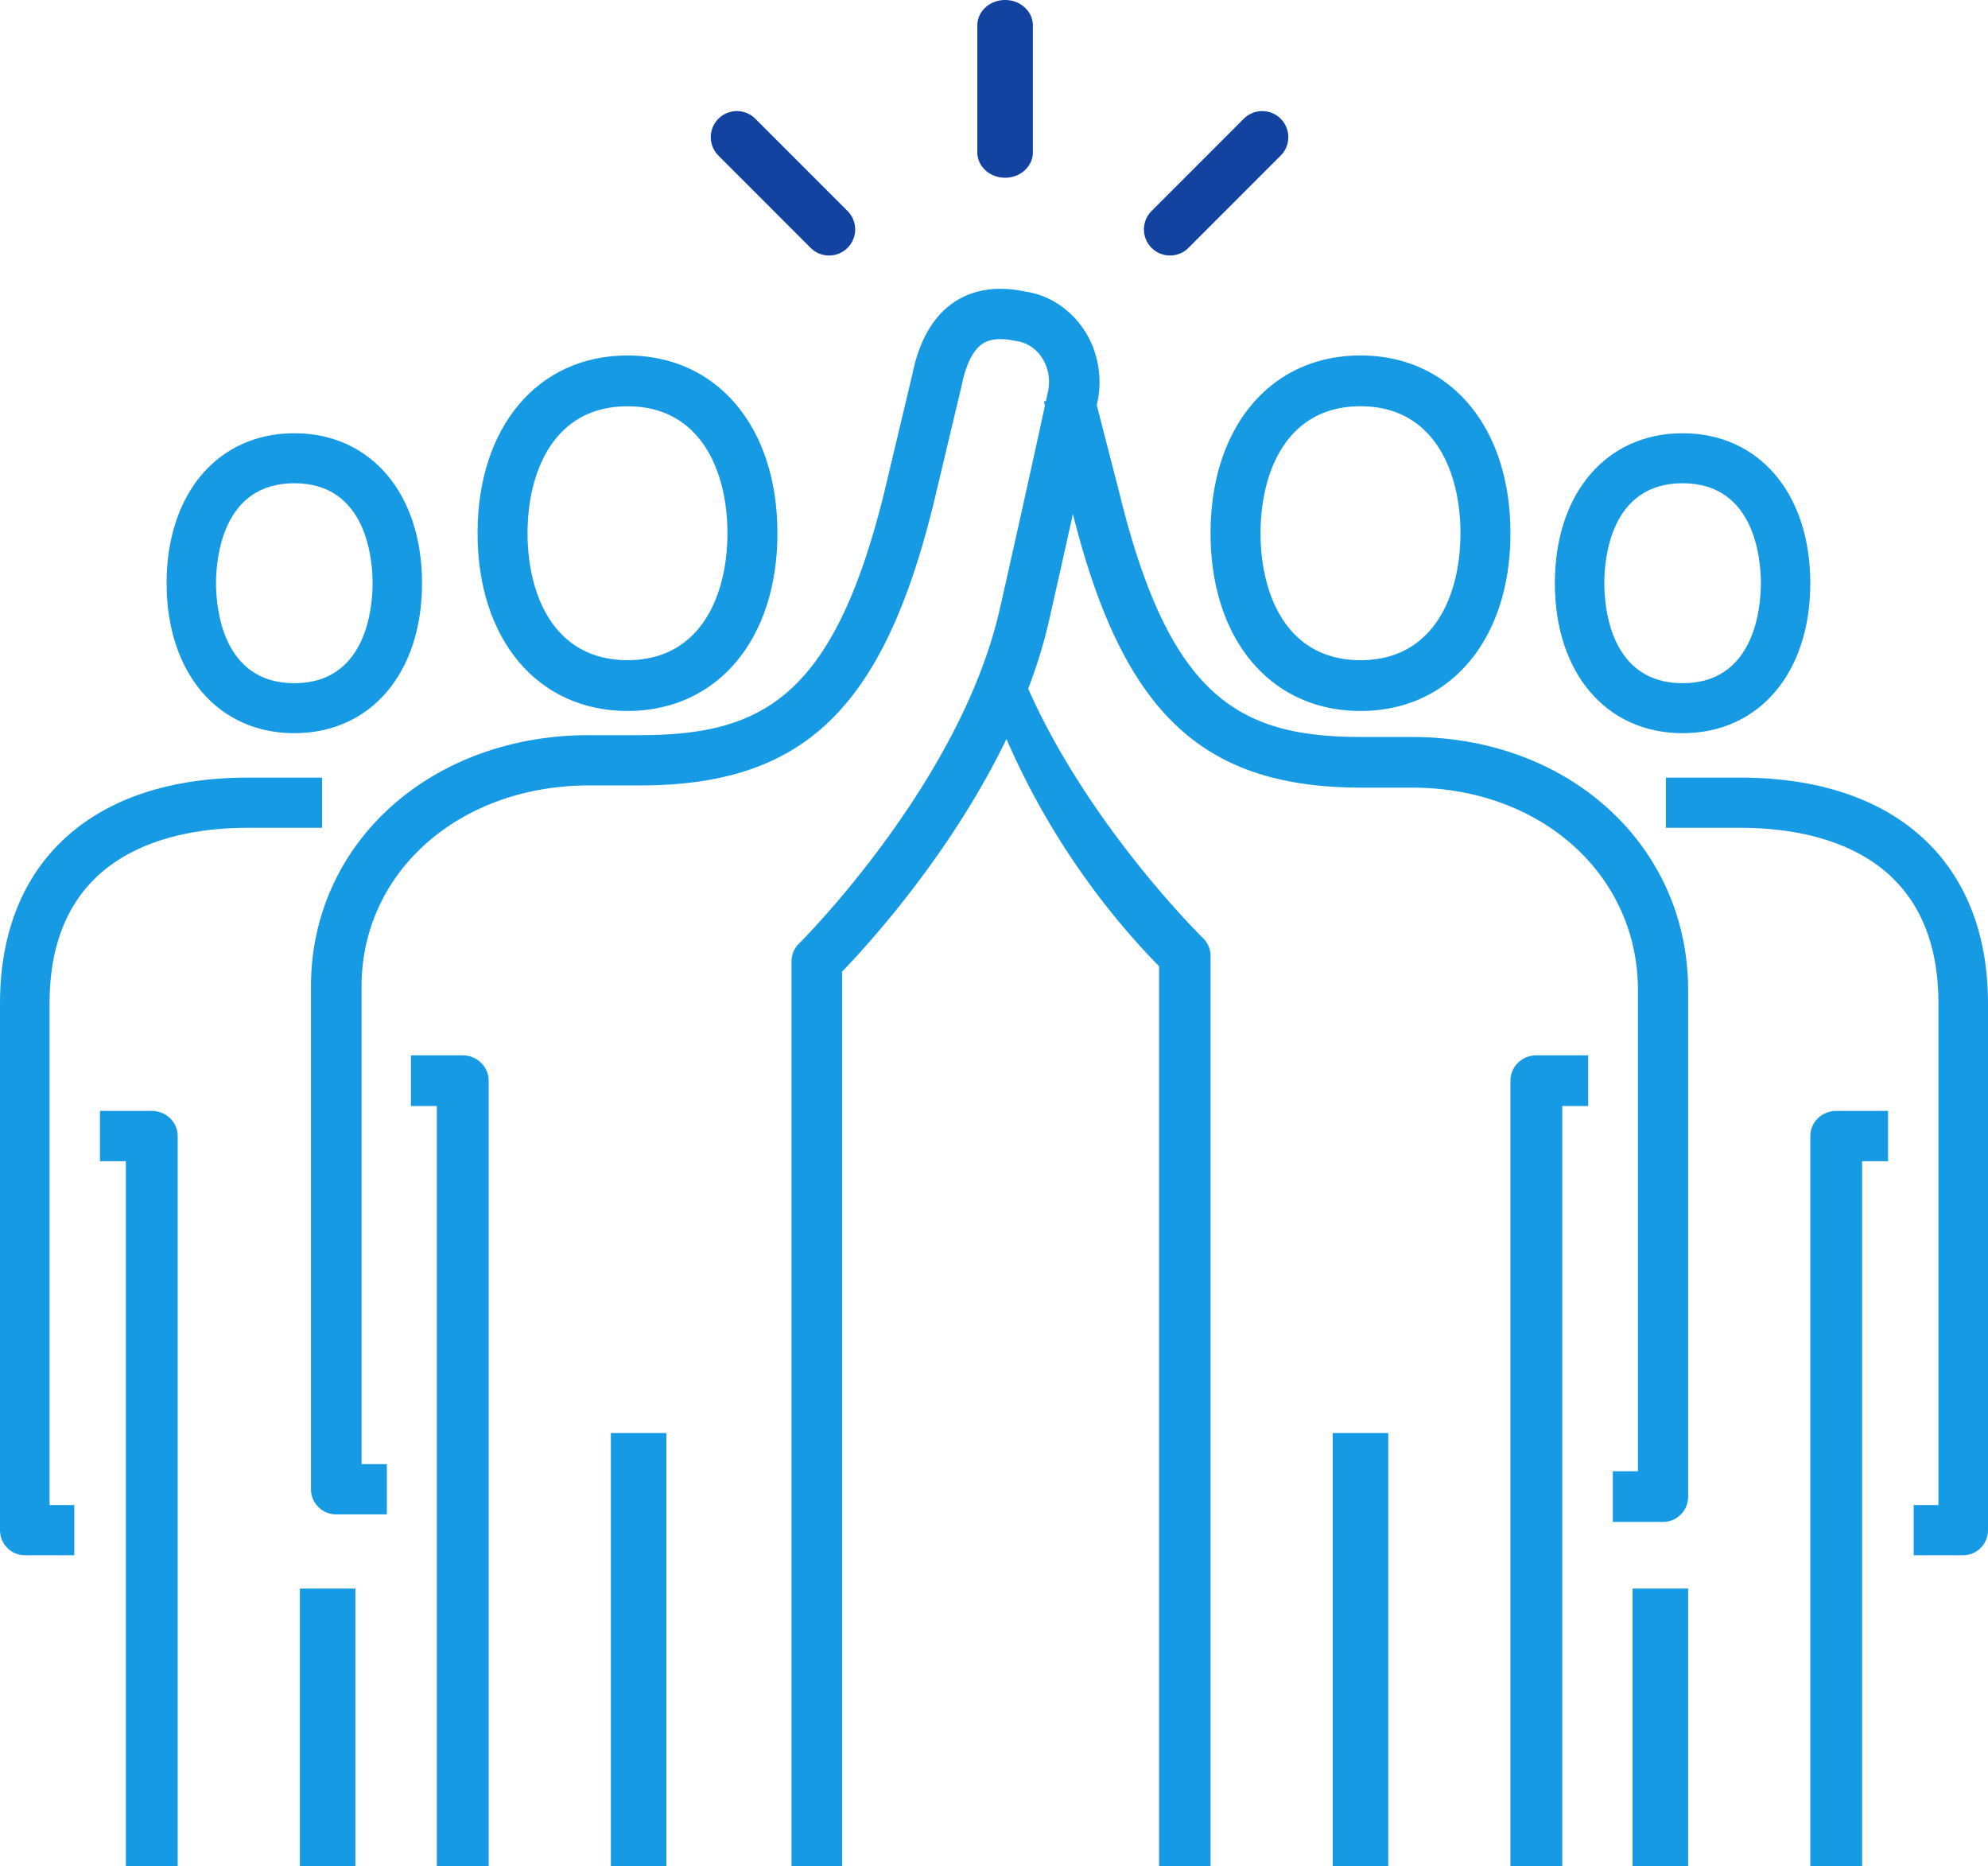 <svg height="168" viewBox="0 0 179 168" width="179" xmlns="http://www.w3.org/2000/svg"><g fill="none" fill-rule="evenodd"><g fill="#179ae4"><path d="m149.74 137h-4.52v-4.559h2.26v-43.306c0-10.396-8.743-18.234-20.338-18.234h-4.52c-14.584 0-21.687-6.879-26.206-25.38l-2.416-9.377 4.375-1.144 2.422 9.404c4.534 18.55 10.906 21.938 21.826 21.938h4.52c14.17 0 24.857 9.799 24.857 22.793v45.586c0 1.258-1.01 2.279-2.26 2.279m-40.74 31h-4.636v-81.016c-2.721-2.791-10.388-11.01-15.117-23.917l2.118-4.067c5.03 13.732 16.828 25.325 16.949 25.441a2.25 2.25 0 0 1 .686 1.616z"/><path d="m140.667 168h-4.667v-70.719c0-1.259 1.043-2.281 2.333-2.281h4.667v4.563h-2.333zm-20.667 0h5v-39h-5zm2.5-131.429c-6.635 0-9 5.904-9 11.429s2.365 11.429 9 11.429 9-5.904 9-11.429-2.365-11.429-9-11.429m0 27.429c-8.075 0-13.5-6.43-13.5-16s5.425-16 13.5-16 13.5 6.43 13.5 16-5.425 16-13.5 16m-46.675 104h-4.555v-81.459c0-.604.242-1.181.675-1.606.143-.143 14.532-14.46 18.073-30.097 2.56-11.3 4.361-19.682 4.361-19.682.207-1.09-.02-2.208-.654-3.088-.537-.752-1.318-1.238-2.195-1.365-1.416-.296-2.37-.212-3.052.236-1.077.701-1.614 2.412-1.88 3.72l-2.576 10.827c-4.56 18.387-11.718 25.216-26.416 25.216h-4.555c-11.685 0-20.496 7.781-20.496 18.102v42.992h2.277v4.526h-4.555a2.27 2.27 0 0 1 -2.277-2.263v-45.255c0-12.9 10.77-22.628 25.051-22.628h4.555c11.004 0 17.427-3.364 21.988-21.751l2.555-10.73c.615-3.06 1.907-5.284 3.824-6.537 1.729-1.127 3.87-1.435 6.363-.908 1.972.283 3.835 1.426 5.1 3.193 1.338 1.867 1.853 4.274 1.407 6.607-.01.052-1.815 8.454-4.38 19.781-3.423 15.108-15.59 28.472-18.638 31.633z"/><path d="m44 168h-4.667v-68.438h-2.333v-4.562h4.667c1.29 0 2.333 1.022 2.333 2.281zm11 0h5v-39h-5zm1.5-131.429c-6.635 0-9 5.904-9 11.429s2.365 11.429 9 11.429 9-5.904 9-11.429-2.365-11.429-9-11.429m0 27.429c-8.075 0-13.5-6.43-13.5-16s5.425-16 13.5-16 13.5 6.43 13.5 16-5.425 16-13.5 16m115.808 76v-4.516h2.23v-45.161c0-13.754-11.182-15.807-17.846-15.807h-6.692v-4.516h6.692c13.97 0 22.308 7.596 22.308 20.323v47.419c0 1.246-.997 2.258-2.23 2.258z"/><path d="m167.667 168h-4.667v-65.733c0-1.252 1.043-2.267 2.333-2.267h4.667v4.533h-2.333zm-20.667 0h5v-25h-5zm4.5-124.5c-6.539 0-7.049 6.89-7.049 9s.51 9 7.049 9 7.049-6.89 7.049-9-.51-9-7.049-9m0 22.5c-6.88 0-11.5-5.425-11.5-13.5s4.62-13.5 11.5-13.5 11.5 5.425 11.5 13.5-4.62 13.5-11.5 13.5m-144.808 74h-4.461c-1.234 0-2.231-1.012-2.231-2.258v-47.42c0-12.725 8.339-20.322 22.308-20.322h6.692v4.516h-6.692c-6.664 0-17.846 2.053-17.846 15.807v45.16h2.23z"/><path d="m16 168h-4.667v-63.467h-2.333v-4.533h4.667c1.29 0 2.333 1.015 2.333 2.267zm11 0h5v-25h-5zm-.5-124.5c-6.539 0-7.049 6.89-7.049 9s.51 9 7.049 9 7.049-6.89 7.049-9-.51-9-7.049-9m0 22.5c-6.88 0-11.5-5.425-11.5-13.5s4.62-13.5 11.5-13.5 11.5 5.425 11.5 13.5-4.62 13.5-11.5 13.5"/></g><path d="m90.5 16c-1.382 0-2.5-1.024-2.5-2.286v-11.428c0-1.262 1.118-2.286 2.5-2.286s2.5 1.024 2.5 2.286v11.428c0 1.262-1.118 2.286-2.5 2.286m-15.85 7c-.6 0-1.201-.23-1.66-.688l-8.301-8.304a2.346 2.346 0 0 1 0-3.321 2.35 2.35 0 0 1 3.32 0l8.302 8.304a2.346 2.346 0 0 1 0 3.32 2.342 2.342 0 0 1 -1.66.689m30.699 0c-.602 0-1.203-.23-1.661-.688a2.346 2.346 0 0 1 0-3.32l8.302-8.305a2.35 2.35 0 0 1 3.32 0 2.346 2.346 0 0 1 0 3.32l-8.302 8.305a2.342 2.342 0 0 1 -1.66.688" fill="#1243a0"/></g></svg>